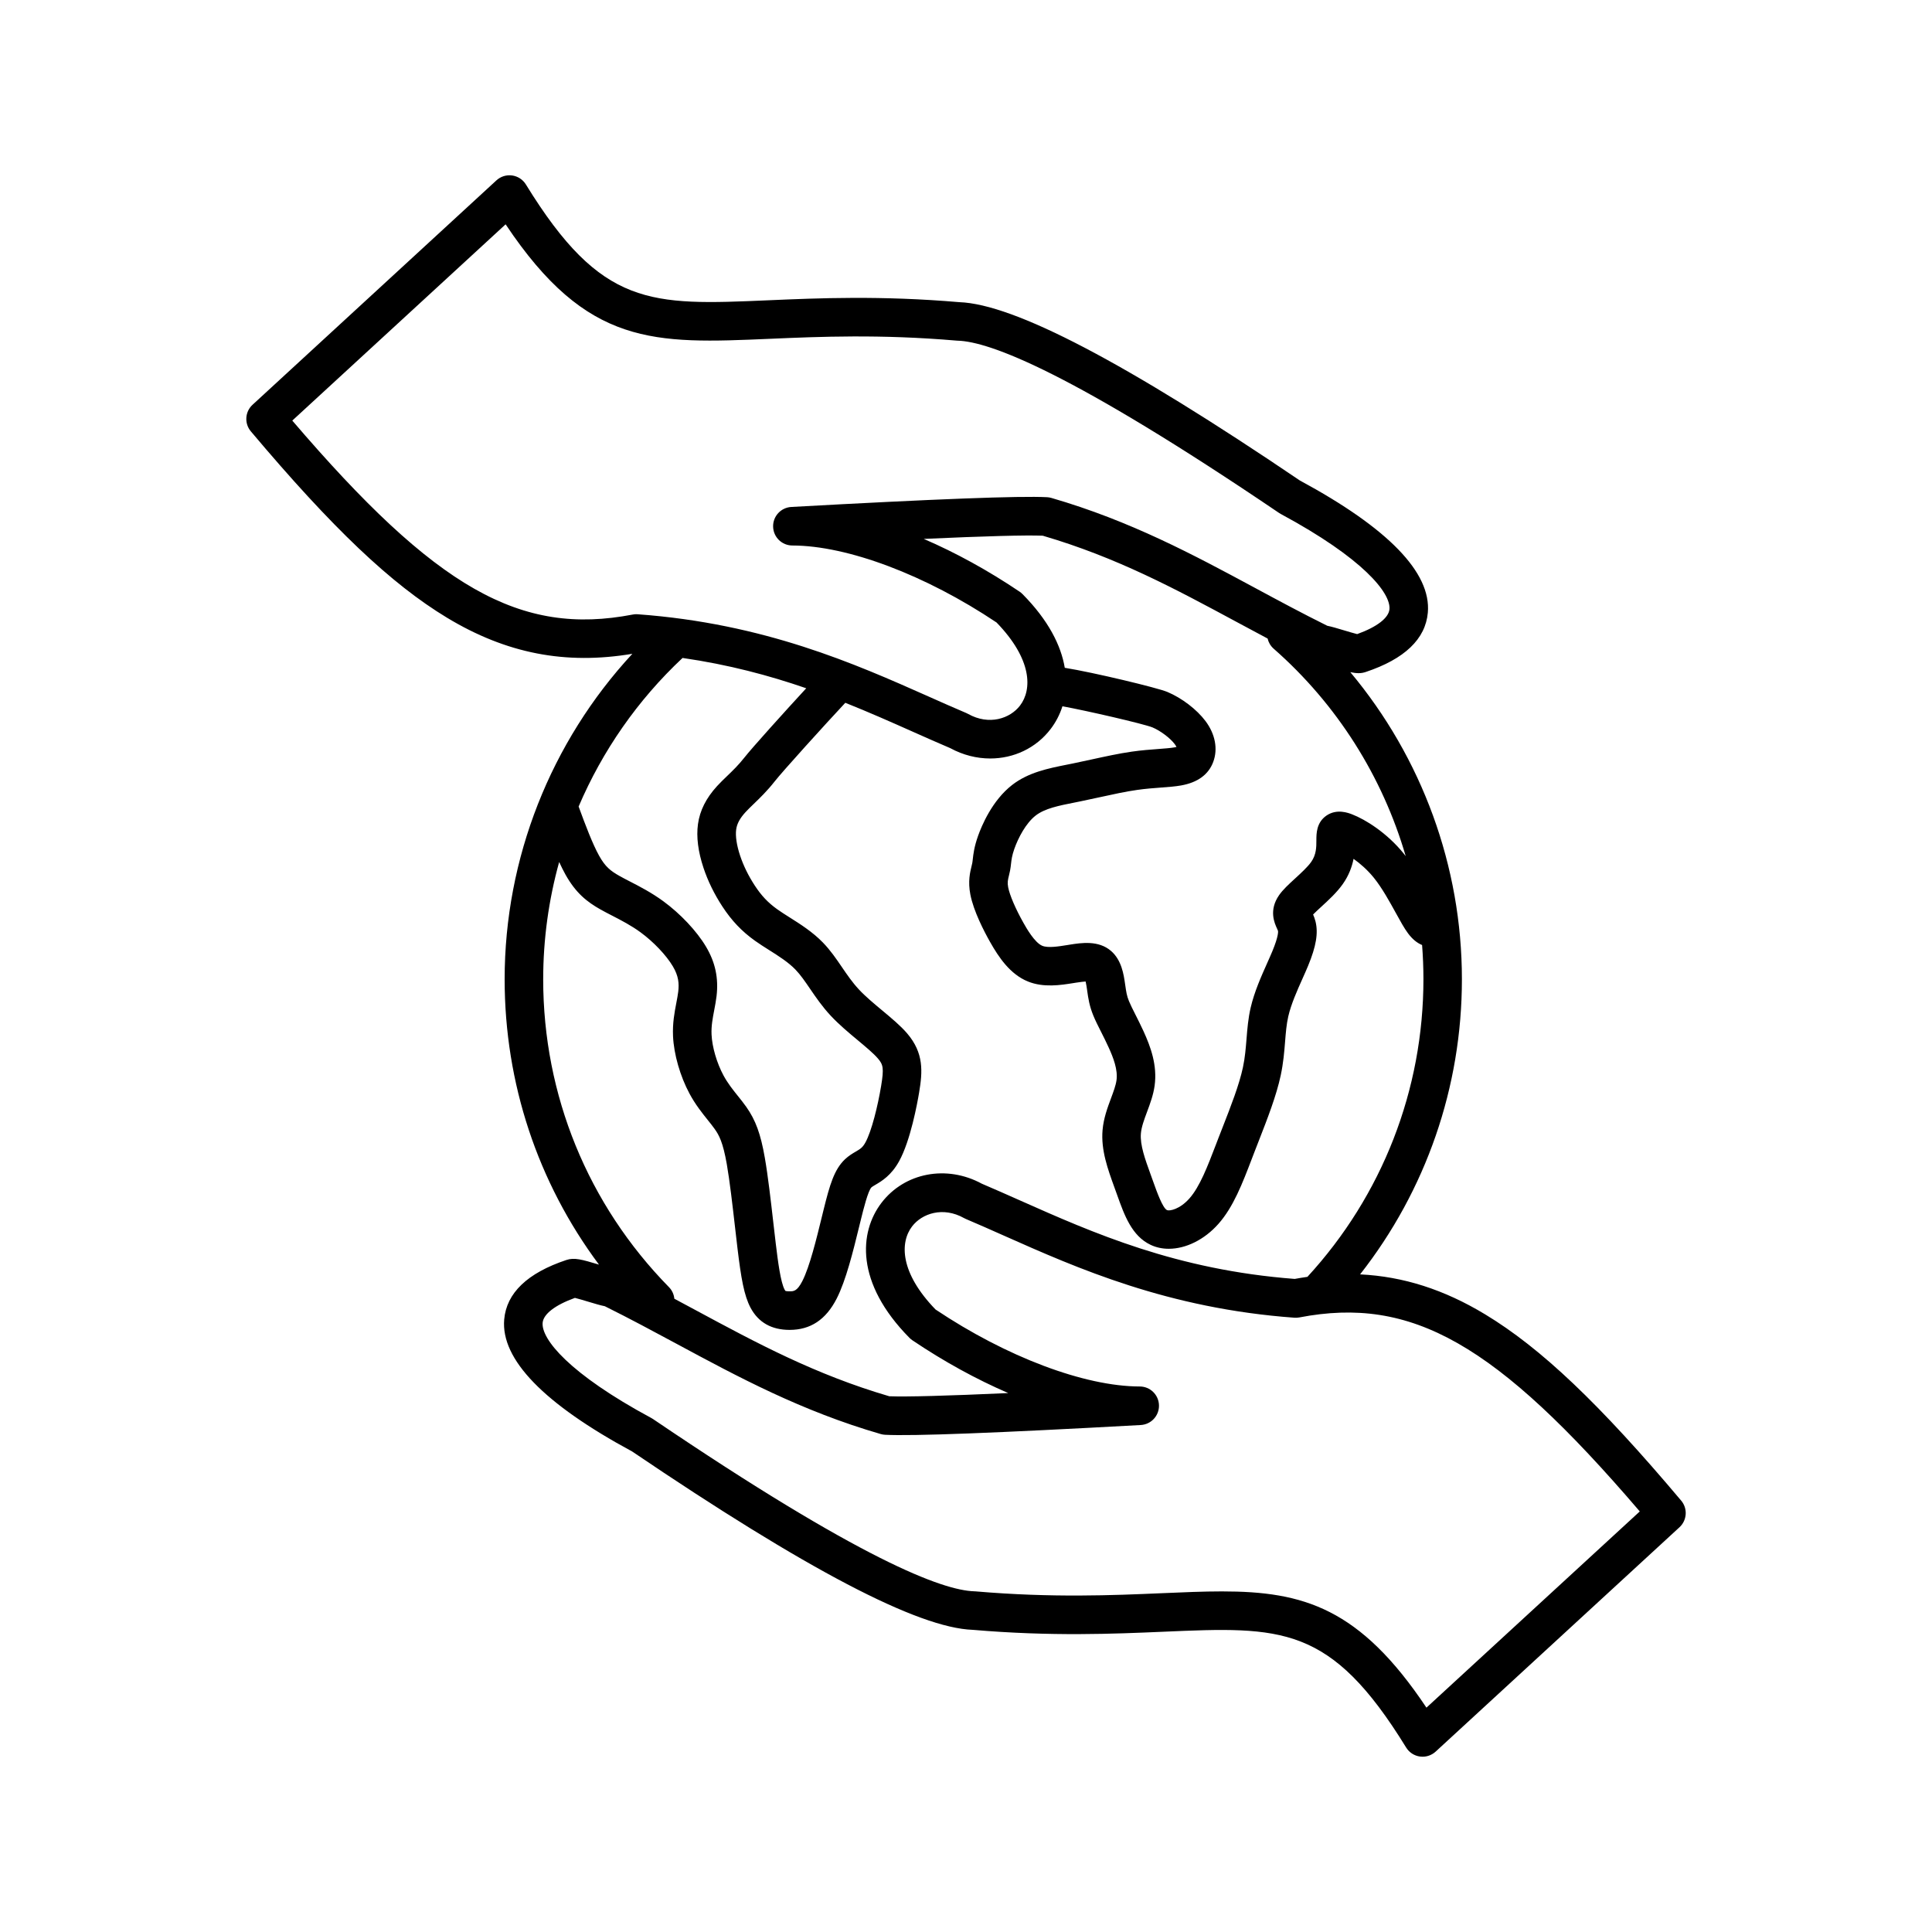<?xml version="1.0" encoding="UTF-8"?>
<!-- Uploaded to: SVG Repo, www.svgrepo.com, Generator: SVG Repo Mixer Tools -->
<svg fill="#000000" width="800px" height="800px" version="1.1" viewBox="144 144 512 512" xmlns="http://www.w3.org/2000/svg">
 <path d="m589.53 541.68c-21.617-25.66-37.152-40.422-51.961-49.367-10.844-6.551-21.652-10.031-33.129-10.59 17.465-22.262 26.98-49.652 26.98-78.207 0-29.941-10.605-58.711-29.57-81.387 1.672 0.355 2.844 0.371 4.055-0.035 10.332-3.445 15.879-8.75 16.488-15.766 0.91-10.57-10.496-22.344-33.914-34.988-46.18-31.277-75.707-46.742-90.25-47.262-20.883-1.785-37.34-1.07-50.566-0.5-31.289 1.355-44.242 1.918-64.297-30.688-0.801-1.301-2.137-2.176-3.648-2.387-1.516-0.211-3.039 0.266-4.164 1.301l-64.629 59.465c-2.016 1.852-2.211 4.961-0.445 7.055 21.617 25.66 37.16 40.422 51.961 49.367 15.73 9.504 31.402 12.555 49.141 9.574-21.629 23.352-33.848 54.191-33.848 86.242 0 27.574 8.785 53.875 25 75.633h-0.004c-4.598-1.387-6.539-1.922-8.625-1.23-10.332 3.445-15.879 8.75-16.488 15.766-0.914 10.57 10.496 22.344 33.914 34.988 46.18 31.277 75.707 46.742 90.25 47.262 20.883 1.785 37.34 1.07 50.566 0.5 31.289-1.352 44.238-1.918 64.297 30.688 0.801 1.301 2.137 2.176 3.648 2.387 0.238 0.031 0.469 0.047 0.703 0.047 1.273 0 2.508-0.477 3.461-1.348l64.625-59.461c2.012-1.855 2.215-4.965 0.449-7.059zm-73-170.79c-0.168-0.215-0.328-0.438-0.504-0.652-4.457-5.519-10.176-9.07-13.715-10.43-1.004-0.387-4.039-1.551-6.777 0.324-2.68 1.84-2.68 4.797-2.68 6.566 0 1.77 0 3.777-1.379 5.731-0.945 1.34-2.703 2.949-4.258 4.375-1.734 1.59-3.227 2.957-4.25 4.43-2.769 3.984-1.207 7.398-0.539 8.852 0.098 0.215 0.23 0.508 0.258 0.602 0.027 0.125 0.199 1.301-1.496 5.394-0.402 0.973-0.875 2.019-1.367 3.129-1.598 3.582-3.414 7.641-4.391 11.855-0.656 2.852-0.875 5.578-1.086 8.211-0.207 2.551-0.395 4.957-0.957 7.594-0.98 4.602-3.191 10.273-5.336 15.758-0.395 1.02-0.797 2.035-1.188 3.047l-0.672 1.754c-2.18 5.691-4.234 11.062-6.973 14.156-2.586 2.93-5.305 3.398-5.953 3.102-1.152-0.547-2.684-4.828-3.598-7.383l-0.75-2.086c-1.453-4.004-2.828-7.789-2.57-10.836 0.148-1.742 0.867-3.68 1.637-5.738 0.812-2.184 1.656-4.441 2-6.914 0.754-5.414-1.055-10.316-2.922-14.406-0.766-1.676-1.527-3.176-2.195-4.504-0.695-1.379-1.297-2.57-1.68-3.508-0.59-1.441-0.734-2.484-0.98-4.207l-0.043-0.273c-0.363-2.555-0.914-6.41-3.758-8.848-3.305-2.832-7.856-2.125-10.867-1.648l-0.77 0.125c-2.242 0.359-5.027 0.809-6.543 0.191-2.035-0.828-4.262-4.769-4.992-6.07-2.098-3.719-3.656-7.34-4.062-9.453-0.246-1.27-0.07-1.969 0.215-3.129 0.113-0.445 0.215-0.879 0.293-1.305 0.129-0.664 0.195-1.254 0.258-1.82 0.125-1.086 0.242-2.113 0.867-3.902 1.047-2.973 3.086-6.852 5.66-8.848 2.434-1.883 6.098-2.613 10.348-3.453l1.508-0.305c1.688-0.344 3.398-0.715 5.094-1.09 3.551-0.777 6.91-1.512 9.941-1.941 2.277-0.324 4.445-0.488 6.359-0.629 2-0.148 3.731-0.277 5.289-0.555 4.394-0.785 7.258-2.879 8.512-6.227 1.285-3.434 0.539-7.387-2.047-10.836-2.312-3.086-6.281-6.117-10.117-7.723-2.637-1.105-19.5-5.156-27.176-6.394-0.992-5.918-4.332-12.59-11.188-19.523-0.238-0.242-0.5-0.457-0.777-0.648-8.348-5.629-16.977-10.355-25.406-13.988 16.348-0.742 26.906-1.023 31.535-0.848 19.645 5.762 35.07 14.07 51.395 22.867 2.688 1.449 5.422 2.914 8.195 4.387 0.23 1.004 0.766 1.949 1.598 2.684 16.832 14.773 28.855 33.918 35 54.988zm-295.07-115.43 56.535-52.012c21.633 32.438 39.285 31.672 70.117 30.336 12.965-0.559 29.102-1.258 49.391 0.484 0.098 0.012 0.195 0.016 0.293 0.016 8.477 0.242 30.141 8.359 85.176 45.656 0.145 0.098 0.293 0.184 0.441 0.266 21.855 11.766 29.18 20.949 28.809 25.23-0.199 2.324-3.305 4.711-8.559 6.609-0.914-0.223-2.426-0.68-3.418-0.977-1.938-0.586-3.356-1.004-4.504-1.234-6.582-3.258-12.957-6.695-19.129-10.02-16.23-8.738-33.016-17.781-53.98-23.855-0.375-0.109-0.762-0.176-1.152-0.195-7.156-0.379-29.32 0.461-67.766 2.586-2.762 0.152-4.906 2.473-4.828 5.238 0.07 2.766 2.332 4.973 5.102 4.977 14.637 0.02 35.328 7.828 54.109 20.402 9.48 9.789 9.453 17.773 6.227 22.008-2.637 3.461-8.211 5.336-13.762 2.227-0.164-0.094-0.336-0.176-0.504-0.246-3.266-1.383-6.582-2.859-10.09-4.422-19.355-8.605-43.441-19.309-76.965-21.746-0.125-0.012-0.246-0.016-0.371-0.016-0.324 0-0.648 0.031-0.961 0.094-29.77 5.727-52.055-6.816-90.211-51.406zm103.43 62.906c12.262 1.773 23.016 4.664 32.77 8.031-5.922 6.43-14.344 15.758-16.398 18.379-1.551 1.98-3.106 3.469-4.606 4.914-0.926 0.895-1.805 1.738-2.641 2.652-2.898 3.176-4.555 6.473-5.047 10.078-0.461 3.363 0.031 7.258 1.465 11.57 1.172 3.516 2.859 6.965 5.012 10.25 2.473 3.777 5.137 6.574 8.637 9.074 1.172 0.84 2.457 1.648 3.703 2.438 2.504 1.578 5.09 3.215 6.988 5.168 1.355 1.398 2.535 3.121 3.898 5.113 1.508 2.211 3.215 4.715 5.481 7.144 2.191 2.348 4.828 4.551 7.156 6.488 2.137 1.785 4.164 3.465 5.336 4.832 1.395 1.625 1.656 2.555 0.863 7.309-0.879 5.281-2.508 11.957-4.164 14.965-0.746 1.355-1.352 1.711-2.555 2.418-0.824 0.484-1.852 1.086-2.844 2.019-2.879 2.719-4.062 6.844-5.664 13.316l-0.539 2.195c-1.34 5.484-3.172 13.008-5.113 16.785-1.387 2.711-2.305 2.711-3.367 2.711-0.816 0-1.078-0.102-1.094-0.102-0.012-0.004-0.098-0.094-0.242-0.359-1.043-1.957-1.754-7.332-2.34-12.215-0.199-1.691-0.41-3.531-0.633-5.434-0.672-5.902-1.441-12.59-2.273-17.328-1.094-6.273-2.426-9.918-4.906-13.438-0.711-1.008-1.48-1.969-2.227-2.898-1.328-1.656-2.699-3.367-3.82-5.453-1.77-3.281-3.008-7.531-3.156-10.828-0.102-2.246 0.293-4.305 0.711-6.484 0.227-1.191 0.461-2.422 0.613-3.68 0.566-4.797-0.328-8.977-2.809-13.141-2.438-4.098-6.766-8.703-11.309-12.023-3.121-2.281-6.164-3.852-8.848-5.234-0.996-0.516-1.938-0.996-2.754-1.461-2.426-1.367-3.785-2.461-5.398-5.352-1.723-3.086-3.594-8.023-5.434-13.043 6.305-14.766 15.629-28.215 27.547-39.379zm-36.938 85.141c0-10.59 1.453-21.031 4.234-31.066 0.551 1.191 1.102 2.309 1.664 3.316 2.731 4.891 5.695 7.242 9.309 9.273 0.98 0.551 2.004 1.078 3.086 1.637 2.461 1.27 5.012 2.586 7.496 4.402 3.449 2.523 6.805 6.055 8.559 9 1.547 2.598 1.691 4.566 1.441 6.723-0.109 0.895-0.297 1.898-0.5 2.957-0.488 2.539-1.039 5.418-0.879 8.867 0.215 4.781 1.891 10.609 4.363 15.207 1.562 2.906 3.305 5.078 4.844 7 0.68 0.848 1.316 1.645 1.844 2.391 1.141 1.625 2.168 3.445 3.199 9.316 0.777 4.445 1.523 10.977 2.184 16.734 0.223 1.922 0.434 3.777 0.637 5.492 0.957 7.953 1.754 12.578 3.469 15.805 2.078 3.902 5.562 5.875 10.355 5.875 5.531 0 9.602-2.703 12.457-8.262 2.488-4.852 4.41-12.715 5.953-19.027l0.531-2.16c0.602-2.426 1.855-7.484 2.762-8.34 0.145-0.141 0.598-0.402 0.988-0.633 1.688-0.988 4.242-2.484 6.344-6.309 3.004-5.453 4.809-15.32 5.289-18.211 0.91-5.465 1.301-10.41-3.188-15.645-1.734-2.019-4.078-3.969-6.555-6.035-2.195-1.832-4.473-3.723-6.219-5.598-1.738-1.867-3.086-3.844-4.516-5.938-1.492-2.191-3.039-4.453-5.012-6.484-2.738-2.824-5.988-4.875-8.852-6.684-1.172-0.742-2.281-1.441-3.219-2.113-2.484-1.773-4.231-3.613-6.023-6.359-1.645-2.516-2.981-5.238-3.859-7.883-0.91-2.734-1.281-5.199-1.039-6.945 0.211-1.527 0.973-2.941 2.473-4.582 0.617-0.672 1.34-1.371 2.18-2.184 1.59-1.527 3.562-3.43 5.551-5.965 2.133-2.715 13.176-14.902 18.715-20.832 6.262 2.5 12.145 5.109 17.797 7.629 3.465 1.543 6.746 2.996 10.008 4.387 3.402 1.852 7.047 2.746 10.605 2.746 6.199 0 12.129-2.719 16.023-7.836 1.316-1.727 2.391-3.742 3.109-6 6.344 1.152 21.48 4.641 23.863 5.598 2.102 0.883 4.695 2.828 5.891 4.426 0.23 0.309 0.375 0.559 0.469 0.754-0.148 0.035-0.336 0.078-0.555 0.117-1.043 0.184-2.535 0.297-4.25 0.426-2.078 0.152-4.43 0.328-7.047 0.703-3.402 0.484-7.106 1.297-10.684 2.078-1.648 0.359-3.312 0.727-4.949 1.059l-1.461 0.293c-5.055 1.008-10.277 2.047-14.609 5.398-5.301 4.109-8.086 10.828-9.043 13.531-1.02 2.883-1.23 4.769-1.387 6.152-0.043 0.363-0.07 0.703-0.141 1.043-0.051 0.258-0.113 0.516-0.18 0.781-0.395 1.609-0.996 4.047-0.324 7.516 0.852 4.402 3.625 9.742 5.199 12.535 2.328 4.129 5.34 8.605 10.051 10.52 4.164 1.691 8.699 0.961 12.016 0.434l0.73-0.117c1.234-0.191 2.031-0.277 2.555-0.309 0.168 0.711 0.309 1.66 0.375 2.152l0.035 0.266c0.293 2.066 0.57 4.019 1.641 6.633 0.535 1.312 1.223 2.668 2.016 4.242 0.656 1.301 1.336 2.648 2.019 4.148 1.254 2.746 2.488 5.934 2.094 8.738-0.191 1.367-0.801 3.012-1.453 4.762-0.926 2.488-1.973 5.305-2.242 8.438-0.453 5.289 1.379 10.324 3.144 15.191l0.734 2.035c1.906 5.332 3.875 10.844 8.875 13.191 1.48 0.699 3.109 1.035 4.797 1.035 4.492 0 9.418-2.371 13.164-6.609 3.965-4.484 6.34-10.691 8.859-17.27l0.664-1.734c0.387-1.004 0.777-2.004 1.172-3.012 2.289-5.867 4.656-11.934 5.809-17.34 0.703-3.297 0.941-6.277 1.152-8.914 0.191-2.371 0.363-4.606 0.852-6.723 0.75-3.25 2.348-6.828 3.762-9.984 0.535-1.199 1.043-2.332 1.477-3.383 2.148-5.188 2.738-8.707 1.973-11.781-0.18-0.719-0.418-1.332-0.637-1.836 0.598-0.613 1.465-1.41 2.16-2.047 1.934-1.77 4.117-3.773 5.703-6.016 1.645-2.328 2.457-4.648 2.859-6.688 1.723 1.219 3.66 2.891 5.387 5.027 2.18 2.699 4.184 6.356 5.801 9.289 1.207 2.195 2.246 4.094 3.266 5.453 1.121 1.5 2.359 2.523 3.707 3.07 0.23 2.996 0.355 6.016 0.355 9.043 0 29.336-10.914 57.328-30.742 78.891-1.109 0.16-2.231 0.344-3.363 0.551-31.391-2.391-53.43-12.188-72.895-20.84-3.469-1.543-6.75-2.996-10.016-4.387-9.336-5.078-20.492-2.961-26.629 5.09-5.871 7.699-6.996 21.141 7.434 35.75 0.238 0.242 0.5 0.457 0.777 0.648 8.348 5.629 16.977 10.355 25.406 13.988-16.348 0.742-26.906 1.023-31.527 0.848-19.645-5.762-35.078-14.074-51.402-22.867-1.836-0.988-3.691-1.984-5.559-2.981-0.113-1.109-0.57-2.195-1.41-3.055-21.508-21.918-33.348-50.906-33.348-81.621zm234.07 193.04c-17.625-26.418-32.594-30.809-54.199-30.809-4.918 0-10.195 0.227-15.91 0.477-12.965 0.559-29.098 1.258-49.391-0.484-0.098-0.012-0.195-0.016-0.293-0.016-8.477-0.242-30.141-8.359-85.176-45.656-0.145-0.098-0.293-0.184-0.441-0.266-21.855-11.766-29.18-20.949-28.809-25.23 0.199-2.324 3.305-4.711 8.559-6.609 0.914 0.223 2.426 0.68 3.414 0.977 1.938 0.586 3.363 1.008 4.508 1.234 6.574 3.258 12.949 6.695 19.125 10.016 16.234 8.746 33.016 17.781 53.984 23.855 0.375 0.109 0.762 0.176 1.152 0.195 7.152 0.379 29.32-0.461 67.766-2.586 2.762-0.152 4.906-2.473 4.828-5.238-0.07-2.766-2.332-4.973-5.102-4.973-14.637-0.02-35.328-7.828-54.109-20.402-9.48-9.789-9.453-17.773-6.227-22.008 2.637-3.461 8.211-5.336 13.762-2.227 0.164 0.094 0.328 0.176 0.504 0.246 3.266 1.383 6.586 2.859 10.098 4.422 19.352 8.602 43.441 19.309 76.961 21.742 0.445 0.035 0.895 0.004 1.332-0.078 29.754-5.715 52.043 6.832 90.199 51.418z"/>
</svg>